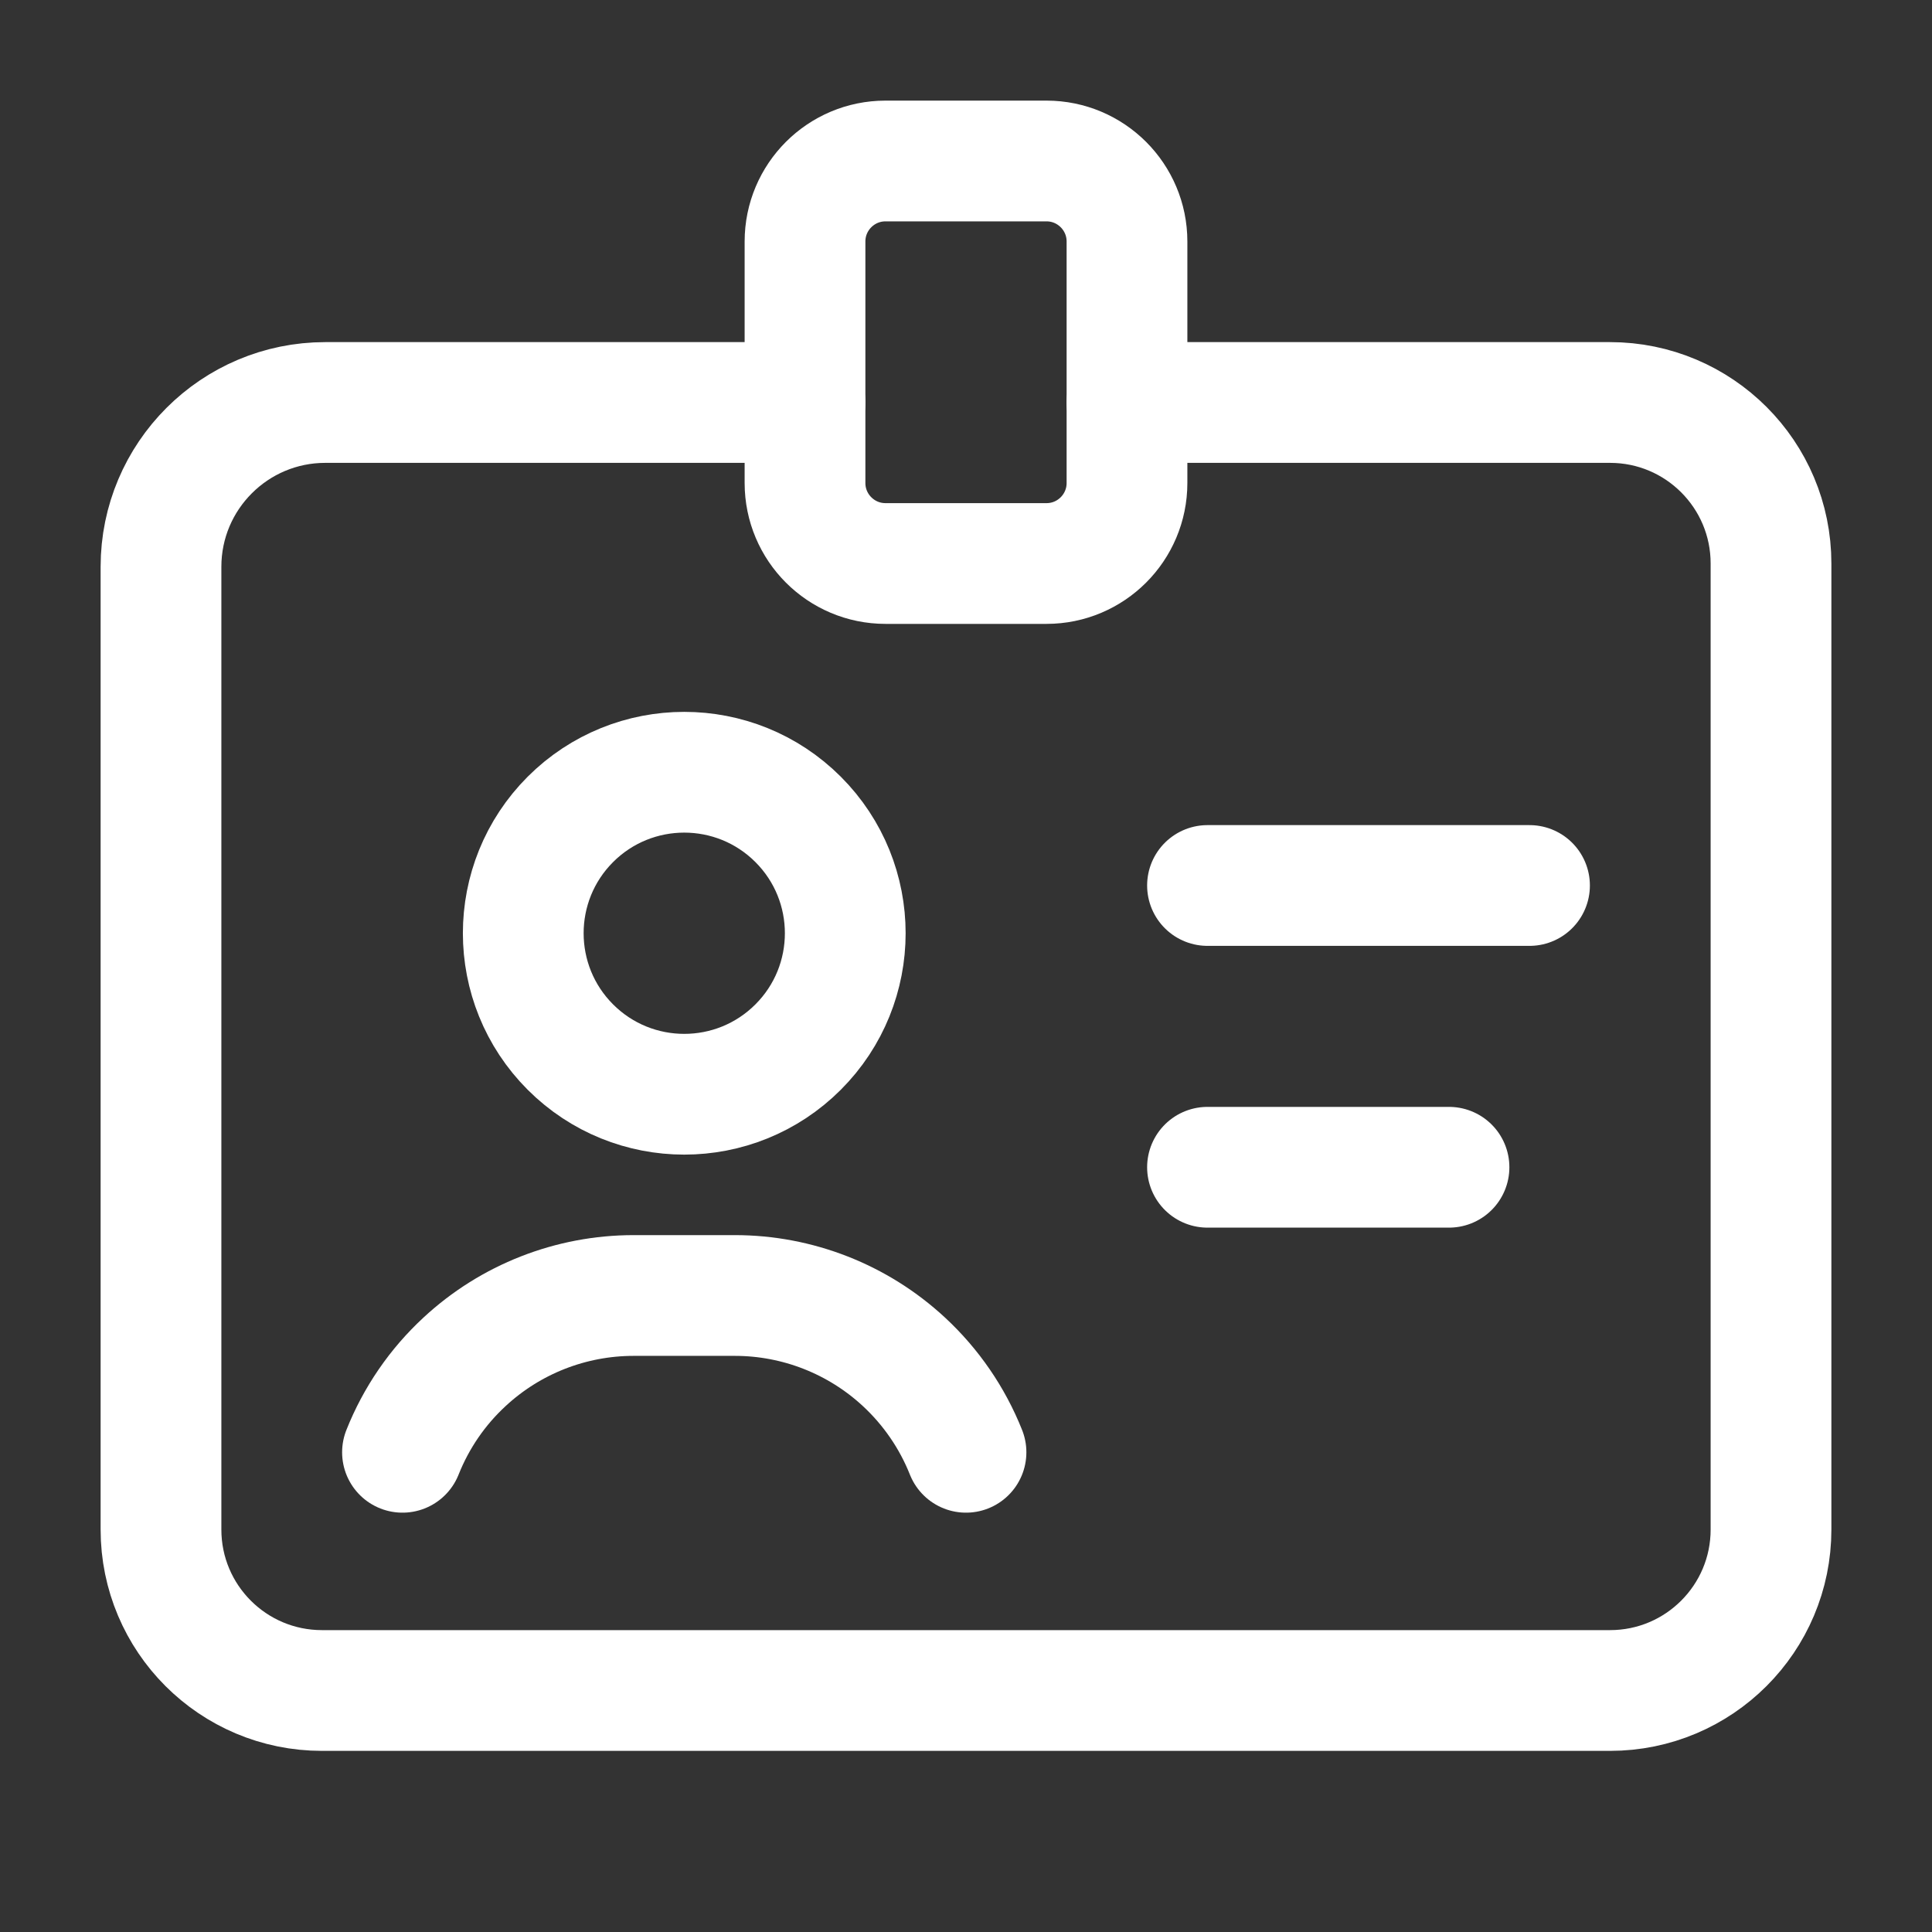 <svg xmlns="http://www.w3.org/2000/svg" viewBox="0 0 64 64" fill="none">
<rect x="0" y="0" width="64" height="64" fill="#333333" stroke="none"/>
<path d="M26.438 27.143C28.521 29.226 28.521 32.603 26.438 34.686C24.355 36.769 20.978 36.769 18.895 34.686C16.813 32.603 16.813 29.226 18.895 27.143C20.978 25.061 24.355 25.061 26.438 27.143" stroke="#ffffff" stroke-width="4" stroke-linecap="round" stroke-linejoin="round"/>
<path d="M40 29.333H50.667" stroke="#ffffff" stroke-width="4" stroke-linecap="round" stroke-linejoin="round"/>
<path d="M48 38.667H40" stroke="#ffffff" stroke-width="4" stroke-linecap="round" stroke-linejoin="round"/>
<path d="M32 48.109C31.547 46.971 30.845 45.947 29.944 45.112V45.112C28.421 43.701 26.421 42.915 24.344 42.915H20.989C18.912 42.915 16.912 43.699 15.389 45.112V45.112C14.488 45.944 13.787 46.968 13.333 48.109" stroke="#ffffff" stroke-width="4" stroke-linecap="round" stroke-linejoin="round"/>
<path fill-rule="evenodd" clip-rule="evenodd" d="M34.667 18.667H29.333C27.861 18.667 26.667 17.472 26.667 16V8C26.667 6.528 27.861 5.333 29.333 5.333H34.667C36.139 5.333 37.333 6.528 37.333 8V16C37.333 17.472 36.139 18.667 34.667 18.667Z" stroke="#ffffff" stroke-width="4" stroke-linecap="round" stroke-linejoin="round"/>
<path d="M26.667 13.333H10.776C7.771 13.333 5.333 15.771 5.333 18.776V50.667C5.333 53.613 7.72 56 10.667 56H53.333C56.28 56 58.667 53.613 58.667 50.667V18.667C58.667 15.72 56.28 13.333 53.333 13.333H37.333" stroke="#ffffff" stroke-width="4" stroke-linecap="round" stroke-linejoin="round"/>
</svg>